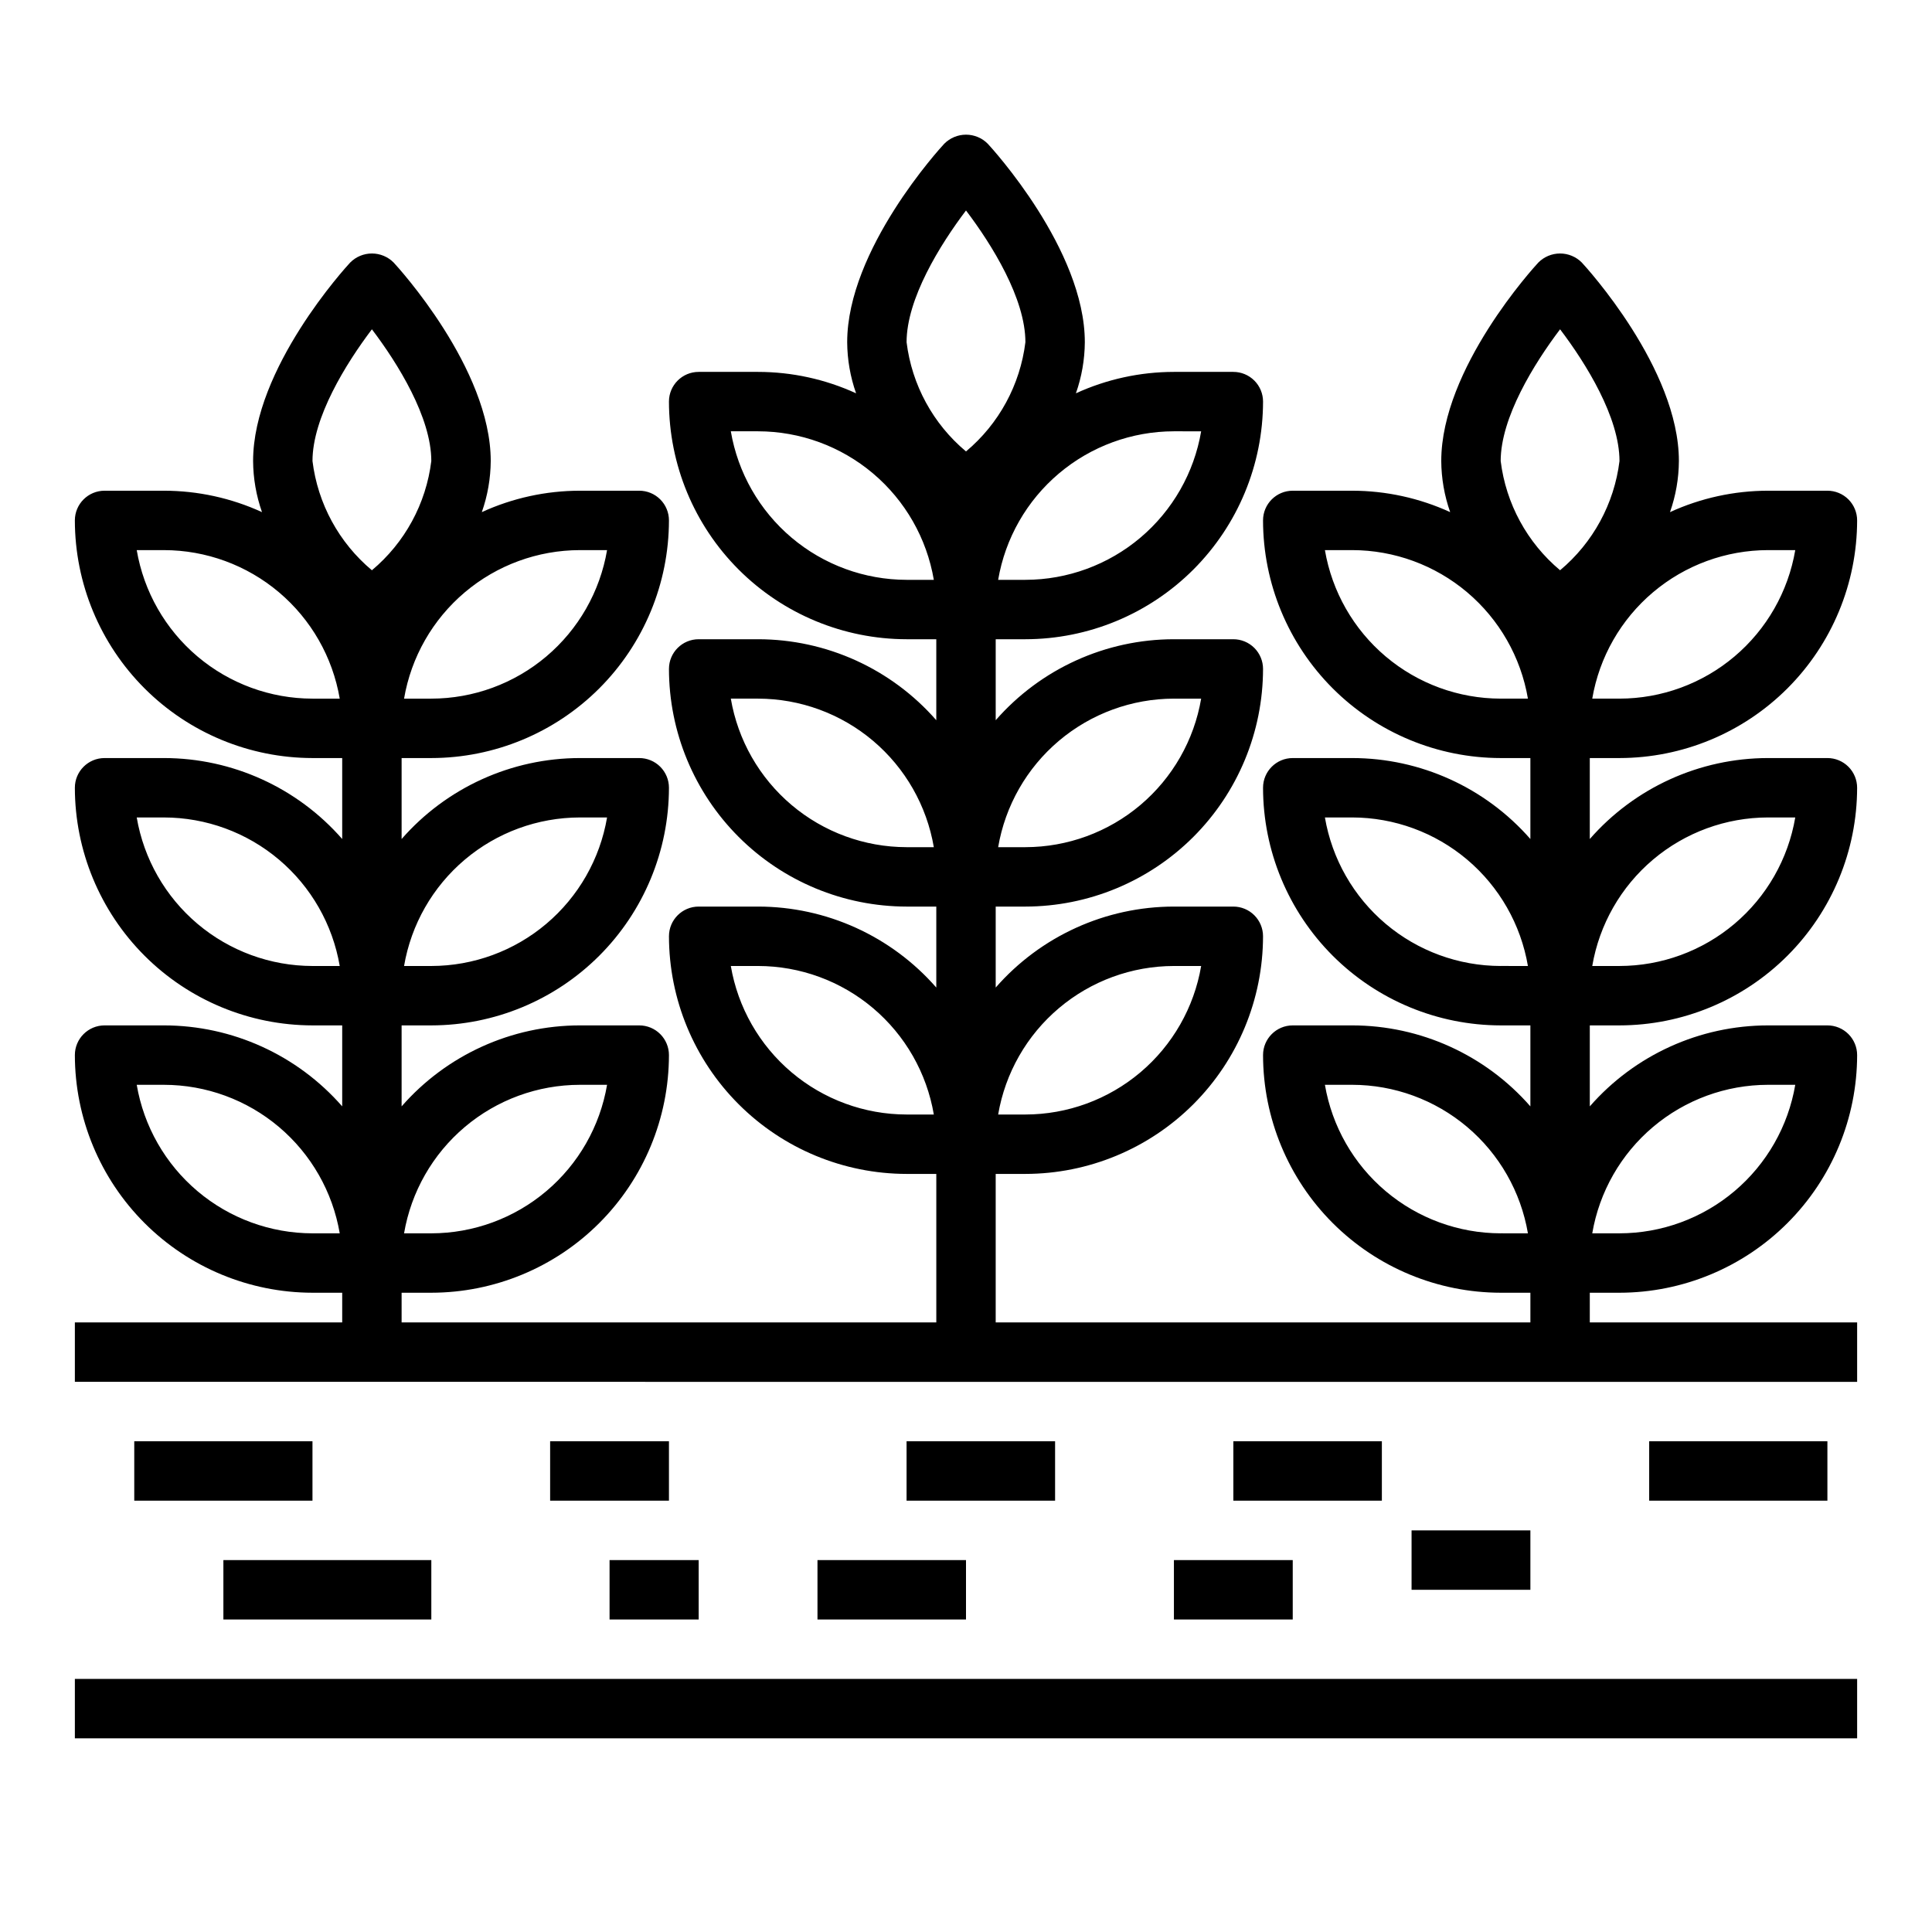 <?xml version="1.0" encoding="UTF-8"?>
<!-- Uploaded to: ICON Repo, www.iconrepo.com, Generator: ICON Repo Mixer Tools -->
<svg fill="#000000" width="800px" height="800px" version="1.1" viewBox="144 144 512 512" xmlns="http://www.w3.org/2000/svg">
 <g>
  <path d="m573.18 415.74c16.695-0.02 32.703-6.66 44.508-18.465 11.809-11.809 18.449-27.812 18.469-44.512 0-2.086-0.832-4.09-2.305-5.566-1.477-1.477-3.481-2.305-5.566-2.305h-15.746c-18.102 0.012-35.316 7.832-47.23 21.457v-21.457h7.871c16.695-0.02 32.703-6.66 44.508-18.465 11.809-11.809 18.449-27.816 18.469-44.512 0-2.086-0.832-4.09-2.305-5.566-1.477-1.477-3.481-2.305-5.566-2.305h-15.746c-8.965 0.008-17.824 1.941-25.977 5.676 1.535-4.356 2.332-8.934 2.359-13.547 0-24.535-24.664-51.453-25.719-52.586h0.004c-1.527-1.543-3.606-2.41-5.773-2.41s-4.246 0.867-5.769 2.41c-1.055 1.133-25.719 28.047-25.719 52.586 0.031 4.613 0.828 9.191 2.363 13.547-8.152-3.734-17.012-5.668-25.977-5.676h-15.746c-4.348 0-7.871 3.523-7.871 7.871 0.02 16.695 6.66 32.703 18.465 44.512 11.809 11.805 27.816 18.445 44.512 18.465h7.871v21.461-0.004c-11.914-13.625-29.129-21.445-47.23-21.457h-15.746c-4.348 0-7.871 3.523-7.871 7.871 0.02 16.699 6.66 32.703 18.465 44.512 11.809 11.805 27.816 18.445 44.512 18.465h7.871v21.461c-11.914-13.629-29.129-21.449-47.23-21.461h-15.746c-4.348 0-7.871 3.523-7.871 7.871 0.02 16.699 6.66 32.707 18.465 44.512 11.809 11.805 27.816 18.445 44.512 18.465h7.871v7.871h-141.7v-39.359h7.871c16.695-0.02 32.703-6.66 44.512-18.465 11.805-11.805 18.445-27.812 18.465-44.512 0-2.086-0.828-4.09-2.305-5.566-1.477-1.477-3.481-2.305-5.566-2.305h-15.746c-18.102 0.012-35.316 7.832-47.23 21.461v-21.461h7.871c16.695-0.02 32.703-6.66 44.512-18.465 11.805-11.809 18.445-27.812 18.465-44.512 0-2.086-0.828-4.09-2.305-5.566-1.477-1.477-3.481-2.305-5.566-2.305h-15.746c-18.102 0.012-35.316 7.832-47.23 21.461v-21.461h7.871c16.695-0.02 32.703-6.66 44.512-18.465 11.805-11.809 18.445-27.816 18.465-44.512 0-2.086-0.828-4.09-2.305-5.566-1.477-1.477-3.481-2.305-5.566-2.305h-15.746c-8.965 0.008-17.824 1.941-25.977 5.676 1.535-4.356 2.332-8.934 2.363-13.547 0-24.535-24.664-51.453-25.719-52.586-1.523-1.543-3.602-2.41-5.769-2.41s-4.246 0.867-5.773 2.41c-1.055 1.133-25.715 28.047-25.715 52.586 0.027 4.613 0.824 9.191 2.359 13.547-8.152-3.734-17.012-5.668-25.977-5.676h-15.746c-4.348 0-7.871 3.523-7.871 7.871 0.02 16.695 6.66 32.703 18.469 44.512 11.805 11.805 27.812 18.445 44.508 18.465h7.871v21.461c-11.914-13.629-29.129-21.449-47.23-21.461h-15.746c-4.348 0-7.871 3.523-7.871 7.871 0.02 16.699 6.66 32.703 18.469 44.512 11.805 11.805 27.812 18.445 44.508 18.465h7.871v21.461c-11.914-13.629-29.129-21.449-47.23-21.461h-15.746c-4.348 0-7.871 3.523-7.871 7.871 0.02 16.699 6.66 32.707 18.469 44.512 11.805 11.805 27.812 18.445 44.508 18.465h7.871v39.359h-141.7v-7.871h7.871c16.699-0.02 32.707-6.66 44.512-18.465s18.445-27.812 18.465-44.512c0-2.086-0.828-4.09-2.305-5.566-1.477-1.477-3.481-2.305-5.566-2.305h-15.742c-18.102 0.012-35.32 7.832-47.234 21.461v-21.461h7.871c16.699-0.02 32.707-6.66 44.512-18.465 11.805-11.809 18.445-27.812 18.465-44.512 0-2.086-0.828-4.09-2.305-5.566-1.477-1.477-3.481-2.305-5.566-2.305h-15.742c-18.102 0.012-35.32 7.832-47.234 21.457v-21.457h7.871c16.699-0.02 32.707-6.66 44.512-18.465 11.805-11.809 18.445-27.816 18.465-44.512 0-2.086-0.828-4.09-2.305-5.566-1.477-1.477-3.481-2.305-5.566-2.305h-15.742c-8.969 0.008-17.828 1.941-25.98 5.676 1.535-4.356 2.332-8.934 2.363-13.547 0-24.535-24.664-51.453-25.719-52.586-1.523-1.543-3.602-2.41-5.769-2.41-2.168 0-4.246 0.867-5.769 2.41-1.055 1.133-25.719 28.047-25.719 52.586 0.027 4.613 0.828 9.191 2.359 13.547-8.148-3.734-17.008-5.668-25.977-5.676h-15.742c-4.348 0-7.875 3.523-7.875 7.871 0.02 16.695 6.66 32.703 18.469 44.512 11.805 11.805 27.812 18.445 44.508 18.465h7.871v21.461l0.004-0.004c-11.918-13.625-29.133-21.445-47.234-21.457h-15.742c-4.348 0-7.875 3.523-7.875 7.871 0.02 16.699 6.66 32.703 18.469 44.512 11.805 11.805 27.812 18.445 44.508 18.465h7.871v21.461h0.004c-11.918-13.629-29.133-21.449-47.234-21.461h-15.742c-4.348 0-7.875 3.523-7.875 7.871 0.02 16.699 6.66 32.707 18.469 44.512 11.805 11.805 27.812 18.445 44.508 18.465h7.871v7.871h-70.848v15.742l472.32 0.004v-15.746h-70.848v-7.871h7.871c16.695-0.02 32.703-6.66 44.508-18.465 11.809-11.805 18.449-27.812 18.469-44.512 0-2.086-0.832-4.09-2.305-5.566-1.477-1.477-3.481-2.305-5.566-2.305h-15.746c-18.102 0.012-35.316 7.832-47.23 21.461v-21.461zm-118.08-15.742h7.219c-1.875 11-7.578 20.98-16.102 28.184s-19.316 11.16-30.477 11.176h-7.219c1.875-11 7.578-20.984 16.102-28.188s19.32-11.16 30.477-11.172zm0-70.848h7.219v-0.004c-1.875 11.004-7.578 20.984-16.102 28.188-8.523 7.203-19.316 11.16-30.477 11.176h-7.219c1.875-11 7.578-20.984 16.102-28.188s19.32-11.16 30.477-11.176zm7.219-70.848v-0.004c-1.875 11-7.578 20.984-16.102 28.188s-19.316 11.16-30.477 11.176h-7.219c1.875-11.004 7.578-20.984 16.102-28.188 8.523-7.203 19.32-11.16 30.477-11.176zm-62.32-58.523c6.91 9.102 15.742 23.371 15.742 34.906-1.387 11.297-7.012 21.648-15.742 28.953-8.73-7.305-14.359-17.656-15.746-28.953 0-11.488 8.84-25.789 15.746-34.906zm-15.746 97.883c-11.16-0.016-21.953-3.973-30.477-11.176-8.523-7.203-14.227-17.188-16.102-28.188h7.219c11.16 0.016 21.953 3.973 30.477 11.176 8.523 7.203 14.227 17.184 16.102 28.188zm0 70.848c-11.16-0.016-21.953-3.973-30.477-11.176-8.523-7.203-14.227-17.184-16.102-28.188h7.219c11.16 0.016 21.953 3.973 30.477 11.176 8.523 7.203 14.227 17.188 16.102 28.188zm0 70.848c-11.16-0.016-21.953-3.973-30.477-11.176-8.523-7.203-14.227-17.184-16.102-28.184h7.219c11.16 0.012 21.953 3.969 30.477 11.172 8.523 7.203 14.227 17.188 16.102 28.188zm-86.59-7.871h7.219-0.004c-1.875 11-7.578 20.98-16.102 28.184-8.523 7.203-19.316 11.16-30.477 11.176h-7.219c1.875-11 7.578-20.984 16.102-28.188 8.523-7.203 19.32-11.16 30.48-11.172zm0-70.848h7.219l-0.004-0.004c-1.875 11-7.578 20.984-16.102 28.188-8.523 7.203-19.316 11.16-30.477 11.176h-7.219c1.875-11 7.578-20.984 16.102-28.188 8.523-7.203 19.32-11.16 30.48-11.176zm7.219-70.848-0.004-0.004c-1.875 11-7.578 20.984-16.102 28.188-8.523 7.203-19.316 11.16-30.477 11.172h-7.219c1.875-11 7.578-20.98 16.102-28.184 8.523-7.203 19.32-11.16 30.48-11.176zm-62.324-58.523c6.91 9.102 15.742 23.371 15.742 34.906-1.383 11.297-7.012 21.648-15.742 28.953-8.73-7.305-14.359-17.656-15.746-28.953 0-11.488 8.84-25.789 15.746-34.906zm-15.746 97.879c-11.156-0.012-21.953-3.969-30.477-11.172-8.523-7.203-14.227-17.188-16.102-28.188h7.219c11.16 0.016 21.953 3.973 30.477 11.176 8.523 7.203 14.227 17.184 16.102 28.184zm0 70.848v0.004c-11.156-0.016-21.953-3.973-30.477-11.176-8.523-7.203-14.227-17.188-16.102-28.188h7.219c11.16 0.016 21.953 3.973 30.477 11.176 8.523 7.203 14.227 17.188 16.102 28.188zm0 70.848v0.004c-11.156-0.016-21.953-3.973-30.477-11.176-8.523-7.203-14.227-17.184-16.102-28.184h7.219c11.16 0.012 21.953 3.969 30.477 11.172 8.523 7.203 14.227 17.188 16.102 28.188zm385.73-110.21h7.219c-1.875 11-7.578 20.984-16.102 28.188-8.523 7.203-19.316 11.16-30.477 11.176h-7.219c1.875-11 7.578-20.984 16.102-28.188 8.523-7.203 19.316-11.16 30.477-11.176zm7.219-70.848c-1.875 11-7.578 20.984-16.102 28.188-8.523 7.203-19.316 11.16-30.477 11.172h-7.219c1.875-11 7.578-20.98 16.102-28.184 8.523-7.203 19.316-11.16 30.477-11.176zm-62.324-58.52c6.91 9.102 15.742 23.371 15.742 34.906h0.004c-1.387 11.297-7.016 21.648-15.746 28.953-8.73-7.305-14.355-17.656-15.742-28.953 0-11.488 8.84-25.789 15.742-34.906zm-15.742 97.879c-11.16-0.012-21.953-3.969-30.477-11.172-8.523-7.203-14.227-17.188-16.102-28.188h7.219c11.156 0.016 21.953 3.973 30.477 11.176s14.227 17.184 16.102 28.184zm0 70.848v0.004c-11.16-0.016-21.953-3.973-30.477-11.176s-14.227-17.188-16.102-28.188h7.219c11.156 0.016 21.953 3.973 30.477 11.176s14.227 17.188 16.102 28.188zm0 70.848v0.004c-11.16-0.016-21.953-3.973-30.477-11.176s-14.227-17.184-16.102-28.184h7.219c11.156 0.012 21.953 3.969 30.477 11.172s14.227 17.188 16.102 28.188zm70.848-39.359h7.219v0.004c-1.875 11-7.578 20.98-16.102 28.184-8.523 7.203-19.316 11.16-30.477 11.176h-7.219c1.875-11 7.578-20.984 16.102-28.188 8.523-7.203 19.316-11.16 30.477-11.172z"/>
  <path d="m179.58 525.95h47.23v15.742h-47.23z"/>
  <path d="m203.2 557.44h55.105v15.742h-55.105z"/>
  <path d="m289.79 525.95h31.488v15.742h-31.488z"/>
  <path d="m305.54 557.44h23.617v15.742h-23.617z"/>
  <path d="m384.25 525.95h39.359v15.742h-39.359z"/>
  <path d="m360.64 557.44h39.359v15.742h-39.359z"/>
  <path d="m455.1 557.44h31.488v15.742h-31.488z"/>
  <path d="m470.85 525.95h39.359v15.742h-39.359z"/>
  <path d="m518.08 549.57h31.488v15.742h-31.488z"/>
  <path d="m581.05 525.95h47.23v15.742h-47.23z"/>
  <path d="m163.84 588.93h472.32v15.742h-472.32z"/>
 </g>
</svg>